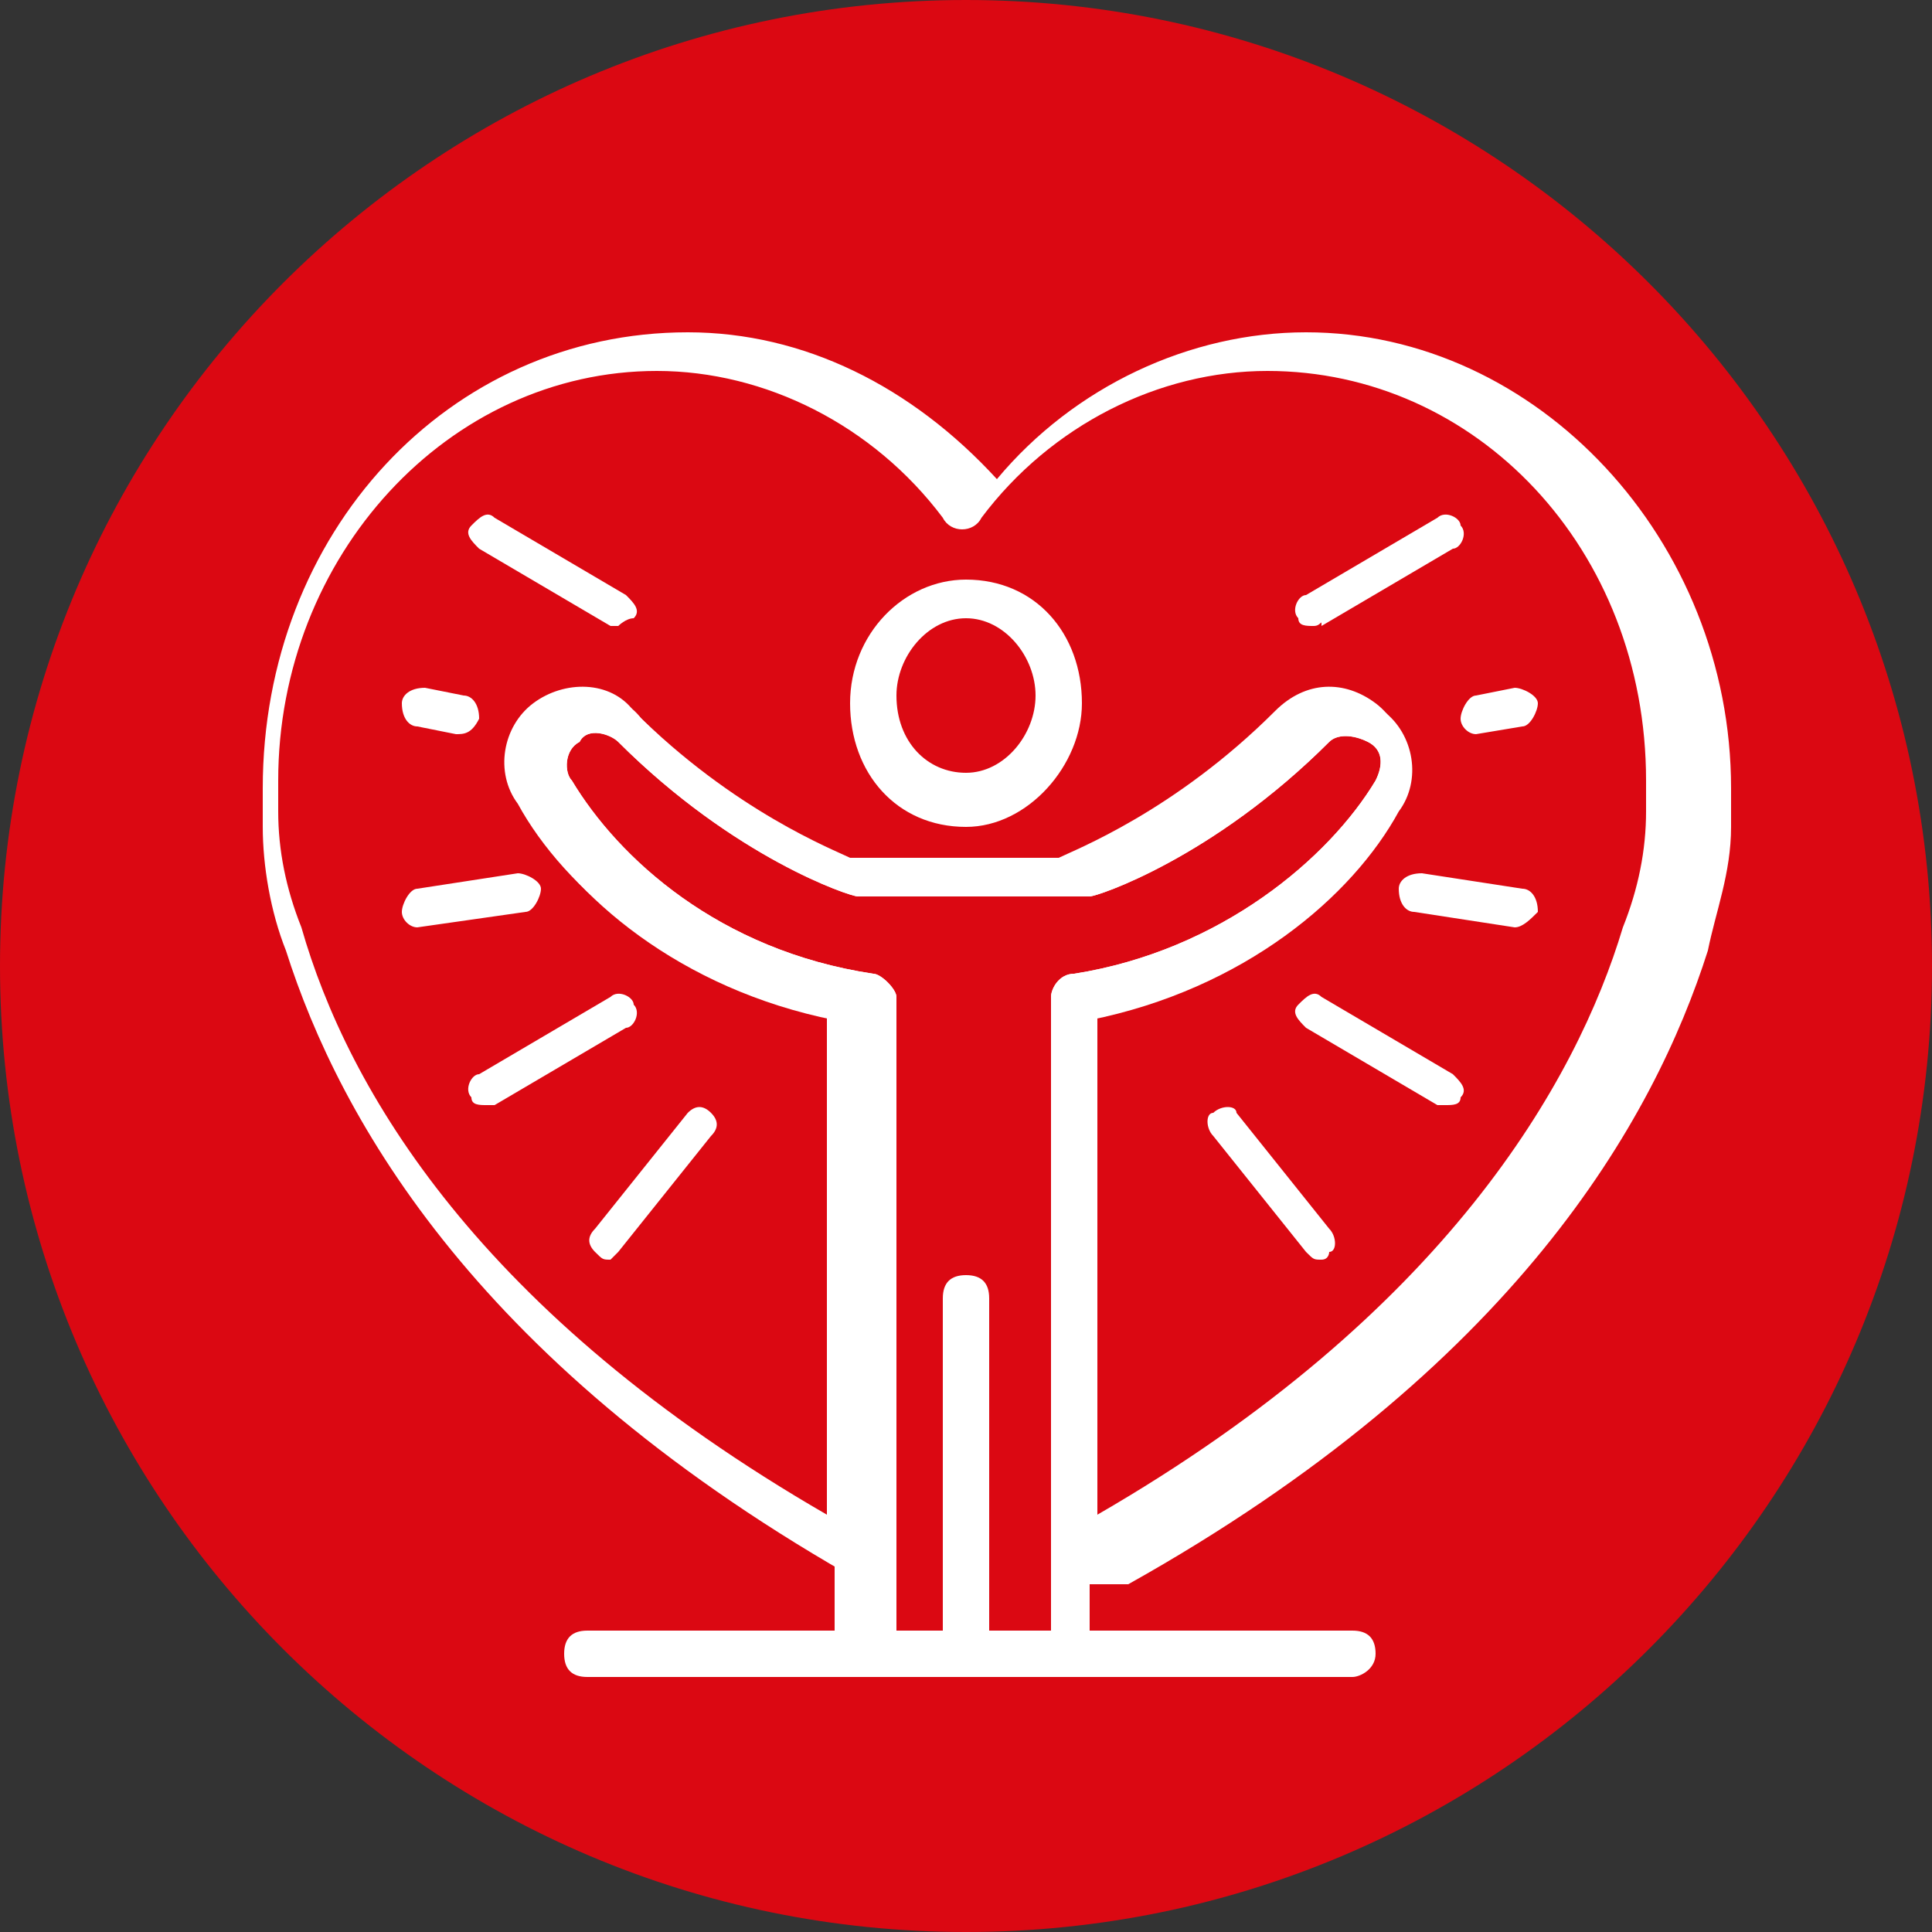 <?xml version="1.0" encoding="UTF-8"?>
<!-- Generator: Adobe Illustrator 28.2.0, SVG Export Plug-In . SVG Version: 6.00 Build 0)  -->
<svg xmlns="http://www.w3.org/2000/svg" xmlns:xlink="http://www.w3.org/1999/xlink" version="1.1" id="Layer_1" x="0px" y="0px" viewBox="0 0 25 25" style="enable-background:new 0 0 25 25;" xml:space="preserve">
<rect x="0" y="0" width="25" height="25" fill="#333333" stroke="none"/>
<style type="text/css">
	.st0{fill:#DB0812;}
	.st1{fill:#FFFFFF;}
</style>
<g transform="translate(-779 -305)">
	<path class="st0" d="M804,317.5c0,6.9-5.6,12.5-12.5,12.5c-6.9,0-12.5-5.6-12.5-12.5c0-6.9,5.6-12.5,12.5-12.5   C798.4,305,804,310.6,804,317.5z"></path>
	<path class="st1" d="M791.5,315.7c-0.9,0-1.5-0.7-1.5-1.6c0-0.9,0.7-1.6,1.5-1.6c0.9,0,1.5,0.7,1.5,1.6   C793,314.9,792.3,315.7,791.5,315.7z M791.5,313c-0.5,0-0.9,0.5-0.9,1c0,0.6,0.4,1,0.9,1c0.5,0,0.9-0.5,0.9-1   C792.4,313.5,792,313,791.5,313z"></path>
	<path class="st1" d="M791.5,326.7c-0.2,0-0.3-0.1-0.3-0.3v-4.6c0-0.2,0.1-0.3,0.3-0.3c0.2,0,0.3,0.1,0.3,0.3v4.6   C791.8,326.5,791.7,326.7,791.5,326.7z"></path>
	<path class="st1" d="M792.9,326.7h-2.8c-0.2,0-0.3-0.1-0.3-0.3v-8.2c-2-0.4-3.4-1.6-4-2.7c-0.3-0.4-0.2-1,0.2-1.3   c0.4-0.3,1-0.3,1.3,0.1c1.3,1.3,2.6,1.8,2.8,1.9h2.7c0.2-0.1,1.5-0.6,2.8-1.9c0.4-0.4,0.9-0.4,1.3-0.1c0.4,0.3,0.5,0.9,0.2,1.3   c-0.6,1.1-2,2.3-4,2.7v8.2C793.2,326.5,793,326.7,792.9,326.7z M790.4,326.1h2.2v-8.2c0-0.1,0.1-0.3,0.3-0.3   c1.9-0.3,3.3-1.5,3.9-2.5c0.1-0.2,0.1-0.4-0.1-0.5c-0.2-0.1-0.4-0.1-0.5,0c-1.5,1.5-3,2-3.1,2c0,0-0.1,0-0.1,0h-2.8   c0,0-0.1,0-0.1,0c-0.1,0-1.6-0.5-3.1-2c-0.1-0.1-0.4-0.2-0.5,0c-0.2,0.1-0.2,0.4-0.1,0.5c0.6,1,1.9,2.2,3.9,2.5   c0.1,0,0.3,0.2,0.3,0.3V326.1z"></path>
	<path class="st1" d="M796,313.1c-0.1,0-0.2,0-0.2-0.1c-0.1-0.1,0-0.3,0.1-0.3l1.7-1c0.1-0.1,0.3,0,0.3,0.1c0.1,0.1,0,0.3-0.1,0.3   l-1.7,1C796.1,313,796.1,313.1,796,313.1z"></path>
	<path class="st1" d="M798.1,314.5c-0.1,0-0.2-0.1-0.2-0.2c0-0.1,0.1-0.3,0.2-0.3l0.5-0.1c0.1,0,0.3,0.1,0.3,0.2   c0,0.1-0.1,0.3-0.2,0.3L798.1,314.5C798.1,314.5,798.1,314.5,798.1,314.5z"></path>
	<path class="st1" d="M798.6,317C798.6,317,798.5,317,798.6,317l-1.3-0.2c-0.1,0-0.2-0.1-0.2-0.3c0-0.1,0.1-0.2,0.3-0.2l1.3,0.2   c0.1,0,0.2,0.1,0.2,0.3C798.8,316.9,798.7,317,798.6,317z"></path>
	<path class="st1" d="M797.7,319.3c0,0-0.1,0-0.1,0l-1.7-1c-0.1-0.1-0.2-0.2-0.1-0.3c0.1-0.1,0.2-0.2,0.3-0.1l1.7,1   c0.1,0.1,0.2,0.2,0.1,0.3C797.9,319.3,797.8,319.3,797.7,319.3z"></path>
	<path class="st1" d="M796.1,321.3c-0.1,0-0.1,0-0.2-0.1l-1.2-1.5c-0.1-0.1-0.1-0.3,0-0.3c0.1-0.1,0.3-0.1,0.3,0l1.2,1.5   c0.1,0.1,0.1,0.3,0,0.3C796.2,321.2,796.2,321.3,796.1,321.3z"></path>
	<path class="st1" d="M787,313.1c0,0-0.1,0-0.1,0l-1.7-1c-0.1-0.1-0.2-0.2-0.1-0.3c0.1-0.1,0.2-0.2,0.3-0.1l1.7,1   c0.1,0.1,0.2,0.2,0.1,0.3C787.1,313,787,313.1,787,313.1z"></path>
	<path class="st1" d="M784.9,314.5C784.9,314.5,784.9,314.5,784.9,314.5l-0.5-0.1c-0.1,0-0.2-0.1-0.2-0.3c0-0.1,0.1-0.2,0.3-0.2   l0.5,0.1c0.1,0,0.2,0.1,0.2,0.3C785.1,314.5,785,314.5,784.9,314.5z"></path>
	<path class="st1" d="M784.4,317c-0.1,0-0.2-0.1-0.2-0.2c0-0.1,0.1-0.3,0.2-0.3l1.3-0.2c0.1,0,0.3,0.1,0.3,0.2   c0,0.1-0.1,0.3-0.2,0.3L784.4,317C784.4,317,784.4,317,784.4,317z"></path>
	<path class="st1" d="M785.3,319.3c-0.1,0-0.2,0-0.2-0.1c-0.1-0.1,0-0.3,0.1-0.3l1.7-1c0.1-0.1,0.3,0,0.3,0.1c0.1,0.1,0,0.3-0.1,0.3   l-1.7,1C785.3,319.3,785.3,319.3,785.3,319.3z"></path>
	<path class="st1" d="M786.9,321.3c-0.1,0-0.1,0-0.2-0.1c-0.1-0.1-0.1-0.2,0-0.3l1.2-1.5c0.1-0.1,0.2-0.1,0.3,0s0.1,0.2,0,0.3   l-1.2,1.5C787,321.2,786.9,321.3,786.9,321.3z"></path>
	<path class="st1" d="M792.9,325.5c-0.1,0-0.1,0-0.2,0c-0.1-0.1-0.1-0.2-0.1-0.3v-7.3c0-0.1,0.1-0.3,0.3-0.3   c1.9-0.3,3.3-1.5,3.9-2.5c0.1-0.2,0.1-0.4-0.1-0.5c-0.2-0.1-0.4-0.1-0.5,0c-1.5,1.5-3,2-3.1,2c0,0-0.1,0-0.1,0h-2.8   c0,0-0.1,0-0.1,0c-0.1,0-1.6-0.5-3.1-2c-0.1-0.1-0.4-0.2-0.5,0c-0.2,0.1-0.2,0.4-0.1,0.5c0.6,1,1.9,2.2,3.9,2.5   c0.1,0,0.3,0.2,0.3,0.3v7.3c0,0.1-0.1,0.2-0.1,0.3c-0.1,0.1-0.2,0.1-0.3,0c-5-2.8-6.8-6-7.5-8.2c-0.2-0.5-0.3-1.1-0.3-1.6   c0-0.3,0-0.5,0-0.5c0-3.3,2.4-5.9,5.5-5.9c1.5,0,2.9,0.7,4,1.9c1-1.2,2.5-1.9,4-1.9c3,0,5.5,2.7,5.5,5.9c0,0,0,0.2,0,0.5   c0,0.6-0.2,1.1-0.3,1.6c-0.7,2.2-2.5,5.4-7.5,8.2C793,325.5,792.9,325.5,792.9,325.5z M793.2,318.1v6.5c4.5-2.6,6.2-5.6,6.8-7.6   c0.2-0.5,0.3-1,0.3-1.5c0-0.3,0-0.4,0-0.4c0-3-2.2-5.3-4.9-5.3c-1.4,0-2.8,0.7-3.7,1.9c-0.1,0.2-0.4,0.2-0.5,0   c-0.9-1.2-2.3-1.9-3.7-1.9c-2.7,0-4.9,2.4-4.9,5.3c0,0,0,0.2,0,0.4c0,0.5,0.1,1,0.3,1.5c0.6,2.1,2.3,5,6.8,7.6v-6.5   c-2-0.4-3.4-1.6-4-2.7c-0.3-0.4-0.2-1,0.2-1.3c0.4-0.3,1-0.3,1.3,0.1c1.3,1.3,2.6,1.8,2.8,1.9h2.7c0.2-0.1,1.5-0.6,2.8-1.9   c0.4-0.4,0.9-0.4,1.3-0.1c0.4,0.3,0.5,0.9,0.2,1.3C796.6,316.5,795.2,317.7,793.2,318.1z"></path>
	<path class="st1" d="M796.5,326.7h-9.9c-0.2,0-0.3-0.1-0.3-0.3s0.1-0.3,0.3-0.3h9.9c0.2,0,0.3,0.1,0.3,0.3S796.6,326.7,796.5,326.7   z"></path>
</g>
</svg>
